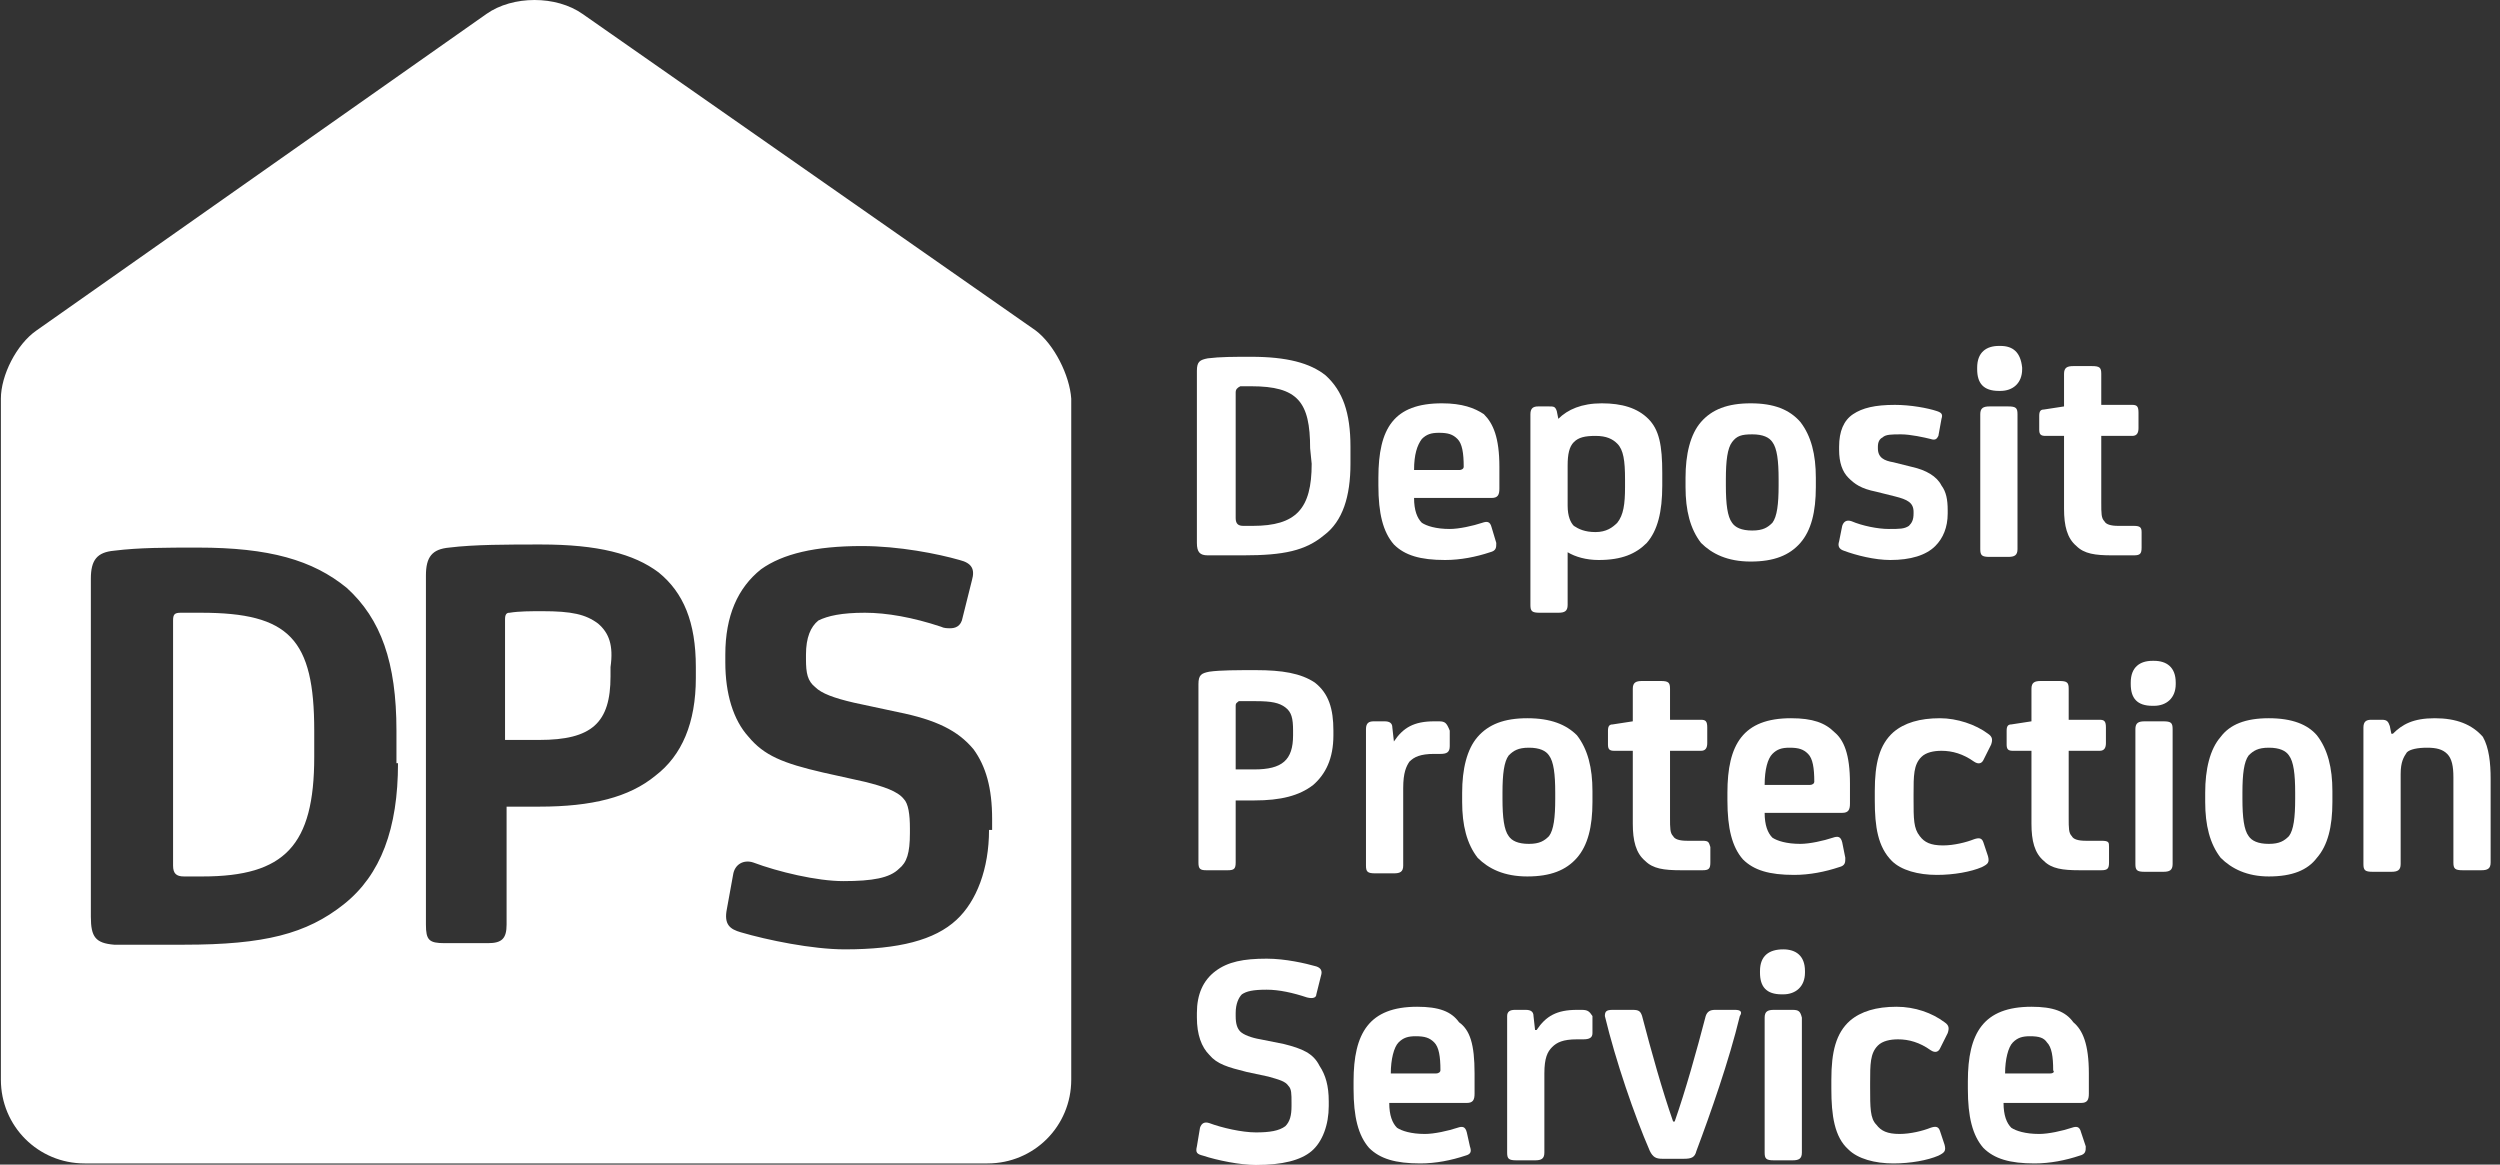 <svg xmlns="http://www.w3.org/2000/svg" xmlns:xlink="http://www.w3.org/1999/xlink" xmlns:serif="http://www.serif.com/" width="100%" height="100%" viewBox="0 0 161 75" xml:space="preserve" style="fill-rule:evenodd;clip-rule:evenodd;stroke-linejoin:round;stroke-miterlimit:2;"><rect x="0" y="0" width="161" height="75" fill="#333333" stroke="none"/>    <g id="DPS" transform="matrix(0.999,0,0,0.999,0.057,-1.42321e-13)">        <g>            <path d="M12.9,39.5L11.6,39.5C11.2,39.5 11.1,39.6 11.1,40L11.1,55.8C11.1,56.3 11.3,56.5 11.8,56.5L13,56.5C18.3,56.5 20.2,54.5 20.2,48.8L20.2,47.1C20.2,41.2 18.6,39.5 12.9,39.5Z" style="fill:white;fill-rule:nonzero;"></path>            <path d="M66.7,21.3L37.5,0.9C35.8,-0.3 33,-0.3 31.3,0.9L2.3,21.3C1,22.2 0,24.2 0,25.7L0,69.6C0,72.6 2.4,75 5.4,75L63.6,75C66.6,75 69,72.6 69,69.6L69,25.7C68.9,24.2 67.9,22.2 66.7,21.3ZM25.6,49.2C25.6,53.4 24.5,56.4 22.1,58.3C19.7,60.2 17,60.9 11.8,60.9L7.3,60.9C6.1,60.8 5.8,60.4 5.8,59.1L5.8,37.3C5.8,36.1 6.2,35.6 7.3,35.5C8.9,35.3 10.6,35.3 12.7,35.3C17.3,35.3 20.1,36.1 22.3,37.9C24.5,39.9 25.5,42.7 25.5,47.1L25.5,49.2L25.6,49.2ZM44.8,43.7C44.8,46.6 43.9,48.7 42.2,50C40.5,51.4 38.1,52 34.7,52L32.6,52L32.6,59.6C32.6,60.5 32.3,60.8 31.4,60.8L28.6,60.8C27.6,60.8 27.4,60.6 27.4,59.6L27.4,37.1C27.4,35.9 27.8,35.4 28.9,35.3C30.5,35.1 32.7,35.1 34.8,35.1C38.5,35.1 40.8,35.7 42.4,36.9C44,38.2 44.8,40.1 44.8,43L44.8,43.7ZM63.7,53.5C63.7,56 62.9,58.1 61.6,59.3C60.2,60.6 57.9,61.2 54.4,61.2C52.3,61.2 49.4,60.6 47.7,60.1C47,59.9 46.6,59.6 46.8,58.6L47.2,56.4C47.3,55.7 47.9,55.4 48.5,55.6C50.1,56.2 52.6,56.8 54.3,56.8C56.2,56.8 57.3,56.6 57.9,56C58.4,55.6 58.6,55 58.6,53.7L58.6,53.4C58.6,52.5 58.5,51.8 58.2,51.5C57.8,51 56.9,50.7 55.7,50.4L53,49.8C50.4,49.2 49.2,48.7 48.2,47.5C47.2,46.4 46.7,44.7 46.7,42.7L46.7,42.2C46.7,39.7 47.5,37.9 49,36.7C50.4,35.7 52.5,35.2 55.5,35.2C57.9,35.2 60.4,35.7 61.8,36.1C62.6,36.3 62.8,36.7 62.6,37.4L62,39.8C61.9,40.4 61.5,40.5 61.2,40.5C61,40.5 60.8,40.5 60.6,40.4C58.8,39.8 57.1,39.5 55.7,39.5C54.2,39.5 53.3,39.7 52.7,40C52.2,40.4 51.9,41.1 51.9,42.2L51.9,42.5C51.9,43.4 52,43.9 52.5,44.3C52.9,44.7 53.7,45 55,45.3L57.8,45.9C60.3,46.4 61.7,47.1 62.7,48.3C63.5,49.4 63.9,50.8 63.9,52.8L63.9,53.5L63.7,53.5Z" style="fill:white;fill-rule:nonzero;"></path>            <path d="M38.5,40.2C37.7,39.6 36.8,39.4 34.9,39.4C34.2,39.4 33.4,39.4 32.8,39.5C32.7,39.5 32.5,39.5 32.5,39.9L32.5,47.7L34.7,47.7C38.1,47.7 39.3,46.6 39.3,43.6L39.3,43C39.5,41.6 39.2,40.8 38.5,40.2Z" style="fill:white;fill-rule:nonzero;"></path>        </g>        <g>            <path d="M80.6,23C79.5,23 78.6,23 77.8,23.1C77.3,23.2 77.1,23.3 77.1,23.9L77.1,35C77.1,35.6 77.3,35.8 77.8,35.8L80.1,35.8C82.7,35.8 84.1,35.5 85.3,34.5C86.5,33.6 87,32 87,29.9L87,28.8C87,26.6 86.5,25.2 85.4,24.2C84.4,23.4 82.9,23 80.6,23M84.5,29.9C84.5,32.8 83.5,33.9 80.7,33.9L80.1,33.9C79.8,33.9 79.6,33.8 79.6,33.4L79.6,25.3C79.6,25.1 79.7,25 79.9,24.9L80.6,24.9C83.6,24.9 84.4,25.9 84.4,28.9L84.5,29.9Z" style="fill:white;fill-rule:nonzero;"></path>            <path d="M92.9,26C89.8,26 88.8,27.6 88.8,30.8L88.8,31.3C88.8,33.1 89.1,34.3 89.8,35.1C90.5,35.8 91.5,36.1 93.1,36.1C94.1,36.1 95.1,35.9 96,35.6C96.4,35.5 96.4,35.3 96.4,35L96.1,34C96,33.6 95.8,33.6 95.5,33.7C94.9,33.9 94,34.1 93.4,34.1C92.5,34.1 91.9,33.9 91.6,33.7C91.3,33.4 91.1,32.9 91.1,32.1L96.1,32.1C96.5,32.1 96.6,31.9 96.6,31.5L96.6,30.1C96.6,28.2 96.2,27.3 95.6,26.7C95,26.3 94.2,26 92.9,26M94,30.3L91.1,30.3C91.1,29.3 91.3,28.7 91.6,28.3C91.9,28 92.2,27.9 92.7,27.9C93.3,27.9 93.6,28 93.9,28.3C94.2,28.6 94.3,29.2 94.3,30.1C94.3,30.2 94.2,30.3 94,30.3" style="fill:white;fill-rule:nonzero;"></path>            <path d="M103.2,26C101.9,26 101,26.4 100.4,27L100.3,26.5C100.2,26.2 100.1,26.2 99.8,26.2L99.1,26.2C98.8,26.2 98.6,26.3 98.6,26.7L98.6,39C98.6,39.4 98.7,39.5 99.2,39.5L100.4,39.5C100.8,39.5 101,39.4 101,39L101,35.6C101.5,35.9 102.2,36.1 103,36.1C104.5,36.1 105.4,35.7 106.1,35C106.8,34.2 107.1,33 107.1,31.3L107.1,30.5C107.1,28.7 106.9,27.7 106.2,27C105.5,26.3 104.5,26 103.2,26M104.7,31.4C104.7,32.5 104.6,33.2 104.2,33.7C103.9,34 103.5,34.3 102.8,34.3C102.1,34.3 101.7,34.1 101.4,33.9C101.2,33.7 101,33.3 101,32.6L101,30C101,29.3 101.1,28.8 101.4,28.5C101.7,28.2 102.1,28.1 102.8,28.1C103.5,28.1 103.9,28.3 104.2,28.6C104.6,29 104.7,29.7 104.7,30.9L104.7,31.4Z" style="fill:white;fill-rule:nonzero;"></path>            <path d="M112.8,26C111.3,26 110.3,26.4 109.6,27.2C108.9,28 108.6,29.3 108.6,30.8L108.6,31.4C108.6,32.9 108.9,34.1 109.6,35C110.3,35.7 111.3,36.2 112.8,36.2C114.3,36.2 115.3,35.8 116,35C116.7,34.2 117,33 117,31.4L117,30.8C117,29.3 116.7,28.1 116,27.2C115.3,26.4 114.3,26 112.8,26M114.6,31.3C114.6,32.5 114.5,33.3 114.2,33.7C113.9,34 113.6,34.2 112.9,34.2C112.2,34.2 111.8,34 111.6,33.7C111.3,33.3 111.2,32.5 111.2,31.3L111.2,30.9C111.2,29.7 111.3,28.9 111.6,28.5C111.9,28.1 112.2,28 112.9,28C113.6,28 114,28.2 114.2,28.5C114.5,28.9 114.6,29.7 114.6,30.9L114.6,31.3Z" style="fill:white;fill-rule:nonzero;"></path>            <path d="M123.2,30.1L122,29.8C121.4,29.7 121,29.5 121,28.9L121,28.8C121,28.5 121.1,28.3 121.3,28.2C121.5,28 121.9,28 122.5,28C123.1,28 124,28.2 124.4,28.3C124.7,28.4 124.8,28.3 124.9,28.1L125.1,27C125.2,26.7 125.1,26.6 124.8,26.5C124.2,26.3 123.1,26.1 122.1,26.1C120.8,26.1 120,26.3 119.4,26.7C118.8,27.1 118.5,27.8 118.5,28.8L118.5,29C118.5,29.8 118.7,30.4 119.1,30.8C119.5,31.2 119.9,31.5 120.9,31.7L122.1,32C122.9,32.2 123.3,32.4 123.3,33L123.3,33.1C123.3,33.5 123.2,33.7 123,33.9C122.7,34.1 122.4,34.1 121.7,34.1C121,34.1 120,33.9 119.3,33.6C119,33.5 118.8,33.6 118.7,33.9L118.5,34.9C118.4,35.2 118.5,35.4 118.8,35.5C119.6,35.8 120.8,36.1 121.8,36.1C123.1,36.1 124.1,35.8 124.7,35.2C125.2,34.7 125.5,34 125.5,33.1L125.5,32.9C125.5,32.2 125.4,31.7 125.1,31.3C124.8,30.7 124.1,30.3 123.2,30.1" style="fill:white;fill-rule:nonzero;"></path>            <path d="M129.4,26.2L128.2,26.2C127.8,26.2 127.6,26.3 127.6,26.7L127.6,35.4C127.6,35.8 127.7,35.9 128.2,35.9L129.4,35.9C129.8,35.9 130,35.8 130,35.4L130,26.7C130,26.3 129.9,26.2 129.4,26.2" style="fill:white;fill-rule:nonzero;"></path>            <path d="M128.9,22.3L128.8,22.3C128,22.3 127.4,22.7 127.4,23.7L127.4,23.8C127.4,24.7 127.8,25.2 128.8,25.2L128.9,25.2C129.7,25.2 130.3,24.7 130.3,23.8L130.3,23.7C130.2,22.7 129.7,22.3 128.9,22.3" style="fill:white;fill-rule:nonzero;"></path>            <path d="M137.5,33.9L136.5,33.9C136,33.9 135.7,33.8 135.6,33.6C135.4,33.4 135.4,33.1 135.4,32.4L135.4,28.1L137.4,28.1C137.7,28.1 137.8,27.9 137.8,27.6L137.8,26.6C137.8,26.2 137.7,26.1 137.4,26.1L135.4,26.1L135.4,24.1C135.4,23.7 135.3,23.6 134.8,23.6L133.6,23.6C133.2,23.6 133,23.7 133,24.1L133,26.2L131.7,26.4C131.5,26.4 131.4,26.5 131.4,26.8L131.4,27.7C131.4,28 131.5,28.1 131.8,28.1L133,28.1L133,32.8C133,33.9 133.2,34.7 133.8,35.2C134.3,35.7 135,35.8 136.1,35.8L137.5,35.8C137.9,35.8 138,35.7 138,35.3L138,34.3C138,34 137.9,33.9 137.5,33.9" style="fill:white;fill-rule:nonzero;"></path>        </g>        <g>            <path d="M80.9,43.2C79.7,43.2 78.6,43.2 77.9,43.3C77.4,43.4 77.2,43.5 77.2,44.1L77.2,55.6C77.2,56 77.3,56.1 77.7,56.1L79.1,56.1C79.5,56.1 79.6,56 79.6,55.6L79.6,51.6L80.8,51.6C82.5,51.6 83.7,51.3 84.6,50.6C85.4,49.9 85.9,48.9 85.9,47.4L85.9,47.1C85.9,45.7 85.6,44.7 84.7,44C83.8,43.4 82.6,43.2 80.9,43.2M83.3,47.4C83.3,49 82.6,49.6 80.8,49.6L79.6,49.6L79.6,45.5C79.6,45.3 79.7,45.3 79.8,45.2L80.9,45.2C81.9,45.2 82.4,45.3 82.8,45.6C83.2,45.9 83.3,46.3 83.3,47.1L83.3,47.4Z" style="fill:white;fill-rule:nonzero;"></path>            <path d="M92.7,46.5L92.4,46.5C91.1,46.5 90.4,46.9 89.8,47.8L89.7,46.9C89.7,46.6 89.5,46.5 89.2,46.5L88.5,46.5C88.2,46.5 88,46.6 88,47L88,55.8C88,56.2 88.1,56.3 88.6,56.3L89.8,56.3C90.2,56.3 90.4,56.2 90.4,55.8L90.4,50.8C90.4,49.8 90.6,49.4 90.8,49.1C91.1,48.8 91.5,48.6 92.4,48.6L92.8,48.6C93.2,48.6 93.4,48.5 93.4,48.1L93.4,47.1C93.2,46.6 93.1,46.5 92.7,46.5" style="fill:white;fill-rule:nonzero;"></path>            <path d="M98.4,46.3C96.9,46.3 95.9,46.7 95.2,47.5C94.5,48.3 94.2,49.6 94.2,51.1L94.2,51.7C94.2,53.2 94.5,54.4 95.2,55.3C95.9,56 96.9,56.5 98.4,56.5C99.9,56.5 100.9,56.1 101.6,55.3C102.3,54.5 102.6,53.3 102.6,51.7L102.6,51C102.6,49.5 102.3,48.3 101.6,47.4C100.9,46.7 99.9,46.3 98.4,46.3M100.2,51.5C100.2,52.7 100.1,53.5 99.8,53.9C99.5,54.2 99.2,54.4 98.5,54.4C97.8,54.4 97.4,54.2 97.2,53.9C96.9,53.5 96.8,52.7 96.8,51.5L96.8,51.1C96.8,49.9 96.9,49.1 97.2,48.7C97.5,48.4 97.8,48.2 98.5,48.2C99.2,48.2 99.6,48.4 99.8,48.7C100.1,49.1 100.2,49.9 100.2,51.1L100.2,51.5Z" style="fill:white;fill-rule:nonzero;"></path>            <path d="M109.7,54.2L108.7,54.2C108.2,54.2 107.9,54.1 107.8,53.9C107.6,53.7 107.6,53.4 107.6,52.7L107.6,48.4L109.6,48.4C109.9,48.4 110,48.2 110,47.9L110,46.9C110,46.5 109.9,46.4 109.6,46.4L107.6,46.4L107.6,44.4C107.6,44 107.5,43.9 107,43.9L105.8,43.9C105.4,43.9 105.2,44 105.2,44.4L105.2,46.5L103.9,46.7C103.7,46.7 103.6,46.8 103.6,47.1L103.6,48C103.6,48.3 103.7,48.4 104,48.4L105.2,48.4L105.2,53.1C105.2,54.2 105.4,55 106,55.5C106.5,56 107.2,56.1 108.3,56.1L109.7,56.1C110.1,56.1 110.2,56 110.2,55.6L110.2,54.6C110.1,54.3 110.1,54.2 109.7,54.2" style="fill:white;fill-rule:nonzero;"></path>            <path d="M115.4,46.3C112.3,46.3 111.3,48 111.3,51.1L111.3,51.6C111.3,53.4 111.6,54.6 112.3,55.4C113,56.1 114,56.4 115.6,56.4C116.6,56.4 117.6,56.2 118.5,55.9C118.9,55.8 118.9,55.6 118.9,55.3L118.7,54.3C118.6,53.9 118.4,53.9 118.1,54C117.5,54.2 116.6,54.4 116,54.4C115.1,54.4 114.5,54.2 114.2,54C113.9,53.7 113.7,53.2 113.7,52.4L118.7,52.4C119.1,52.4 119.2,52.2 119.2,51.8L119.2,50.5C119.2,48.6 118.8,47.7 118.2,47.2C117.6,46.6 116.8,46.3 115.4,46.3M116.6,50.6L113.7,50.6C113.7,49.6 113.9,48.9 114.2,48.6C114.5,48.3 114.8,48.2 115.3,48.2C115.9,48.2 116.2,48.3 116.5,48.6C116.8,48.9 116.9,49.5 116.9,50.4C116.9,50.5 116.8,50.6 116.6,50.6" style="fill:white;fill-rule:nonzero;"></path>            <path d="M125,46.3C123.7,46.3 122.7,46.6 122,47.2C121.1,48 120.8,49.2 120.8,51L120.8,51.6C120.8,53.3 121,54.6 121.9,55.5C122.5,56.1 123.6,56.4 124.8,56.4C125.9,56.4 127,56.2 127.7,55.9C128.1,55.7 128.2,55.6 128.1,55.2L127.8,54.3C127.7,54 127.5,54 127.2,54.1C126.7,54.3 125.9,54.5 125.2,54.5C124.4,54.5 124,54.3 123.7,53.9C123.3,53.4 123.3,52.8 123.3,51.5L123.3,51.2C123.3,50 123.3,49.3 123.8,48.8C124.1,48.5 124.6,48.4 125.1,48.4C125.8,48.4 126.5,48.6 127.2,49.1C127.5,49.3 127.7,49.2 127.8,49L128.3,48C128.4,47.7 128.4,47.5 128.1,47.3C127.3,46.7 126.1,46.3 125,46.3" style="fill:white;fill-rule:nonzero;"></path>            <path d="M135.4,54.2L134.4,54.2C133.9,54.2 133.6,54.1 133.5,53.9C133.3,53.7 133.3,53.4 133.3,52.7L133.3,48.4L135.3,48.4C135.6,48.4 135.7,48.2 135.7,47.9L135.7,46.9C135.7,46.5 135.6,46.4 135.3,46.4L133.3,46.4L133.3,44.4C133.3,44 133.2,43.9 132.7,43.9L131.5,43.9C131.1,43.9 130.9,44 130.9,44.4L130.9,46.5L129.6,46.7C129.4,46.7 129.3,46.8 129.3,47.1L129.3,48C129.3,48.3 129.4,48.4 129.7,48.4L130.9,48.4L130.9,53.1C130.9,54.2 131.1,55 131.7,55.5C132.2,56 132.9,56.1 134,56.1L135.4,56.1C135.8,56.1 135.9,56 135.9,55.6L135.9,54.6C135.9,54.3 135.9,54.2 135.4,54.2" style="fill:white;fill-rule:nonzero;"></path>            <path d="M138.8,42.6L138.7,42.6C137.9,42.6 137.3,43 137.3,44L137.3,44.1C137.3,45 137.7,45.5 138.7,45.5L138.8,45.5C139.6,45.5 140.2,45 140.2,44.1L140.2,44C140.2,43 139.6,42.6 138.8,42.6" style="fill:white;fill-rule:nonzero;"></path>            <path d="M139.4,46.5L138.2,46.5C137.8,46.5 137.6,46.6 137.6,47L137.6,55.7C137.6,56.1 137.7,56.2 138.2,56.2L139.4,56.2C139.8,56.2 140,56.1 140,55.7L140,47C140,46.6 139.9,46.5 139.4,46.5" style="fill:white;fill-rule:nonzero;"></path>            <path d="M146.2,46.3C144.7,46.3 143.7,46.7 143.1,47.5C142.4,48.3 142.1,49.6 142.1,51.1L142.1,51.7C142.1,53.2 142.4,54.4 143.1,55.3C143.8,56 144.8,56.5 146.2,56.5C147.7,56.5 148.7,56.1 149.3,55.3C150,54.5 150.3,53.3 150.3,51.7L150.3,51C150.3,49.5 150,48.3 149.3,47.4C148.7,46.7 147.7,46.3 146.2,46.3M147.9,51.5C147.9,52.7 147.8,53.5 147.5,53.9C147.2,54.2 146.9,54.4 146.2,54.4C145.5,54.4 145.1,54.2 144.9,53.9C144.6,53.5 144.5,52.7 144.5,51.5L144.5,51.1C144.5,49.9 144.6,49.1 144.9,48.7C145.2,48.4 145.5,48.2 146.2,48.2C146.9,48.2 147.3,48.4 147.5,48.7C147.8,49.1 147.9,49.9 147.9,51.1L147.9,51.5Z" style="fill:white;fill-rule:nonzero;"></path>            <path d="M156.9,46.3C155.5,46.3 154.8,46.7 154.2,47.3L154.1,47.3L154,46.8C153.9,46.5 153.8,46.4 153.5,46.4L152.8,46.4C152.5,46.4 152.3,46.5 152.3,46.9L152.3,55.7C152.3,56.1 152.4,56.2 152.9,56.2L154.1,56.2C154.5,56.2 154.7,56.1 154.7,55.7L154.7,49.9C154.7,49.1 154.9,48.8 155.1,48.5C155.3,48.3 155.8,48.2 156.4,48.2C157,48.2 157.4,48.3 157.7,48.6C158,48.9 158.1,49.4 158.1,50.1L158.1,55.6C158.1,56 158.2,56.1 158.7,56.1L159.9,56.1C160.3,56.1 160.5,56 160.5,55.6L160.5,50.2C160.5,49.2 160.4,48.2 160,47.5C159.3,46.7 158.3,46.3 156.9,46.3" style="fill:white;fill-rule:nonzero;"></path>        </g>        <g>            <path d="M82.7,67.3L81.2,67C80.6,66.9 80.1,66.7 79.9,66.5C79.7,66.3 79.6,66 79.6,65.5L79.6,65.3C79.6,64.7 79.8,64.3 80,64.1C80.3,63.9 80.7,63.8 81.6,63.8C82.4,63.8 83.3,64 84.2,64.3C84.6,64.4 84.8,64.3 84.8,64.1L85.1,62.9C85.2,62.6 85.1,62.4 84.8,62.3C84.1,62.1 82.8,61.8 81.6,61.8C80.1,61.8 79.1,62 78.3,62.6C77.5,63.2 77.1,64.1 77.1,65.3L77.1,65.6C77.1,66.7 77.4,67.5 77.9,68C78.4,68.6 79.1,68.8 80.3,69.1L81.7,69.4C82.4,69.6 82.8,69.7 83,70C83.2,70.2 83.2,70.5 83.2,71.1L83.2,71.3C83.2,71.9 83.1,72.3 82.8,72.6C82.4,72.9 81.8,73 80.9,73C80,73 78.7,72.7 77.9,72.4C77.6,72.3 77.4,72.4 77.3,72.7L77.1,73.9C77,74.3 77.1,74.4 77.5,74.5C78.4,74.8 79.9,75.1 80.9,75.1C82.6,75.1 83.8,74.8 84.5,74.2C85.2,73.6 85.6,72.5 85.6,71.3L85.6,71C85.6,70 85.4,69.3 85,68.7C84.6,67.9 83.9,67.6 82.7,67.3" style="fill:white;fill-rule:nonzero;"></path>            <path d="M91.3,64.9C88.2,64.9 87.2,66.6 87.2,69.7L87.2,70.2C87.2,72 87.5,73.2 88.2,74C88.9,74.7 89.9,75 91.5,75C92.5,75 93.5,74.8 94.4,74.5C94.8,74.4 94.8,74.2 94.7,73.9L94.5,73C94.4,72.6 94.2,72.6 93.9,72.7C93.3,72.9 92.4,73.1 91.8,73.1C90.9,73.1 90.3,72.9 90,72.7C89.7,72.4 89.5,71.9 89.5,71.1L94.5,71.1C94.9,71.1 95,70.9 95,70.5L95,69.2C95,67.3 94.7,66.4 94,65.9C93.5,65.2 92.7,64.9 91.3,64.9M92.5,69.2L89.6,69.2C89.6,68.3 89.8,67.5 90.1,67.2C90.4,66.9 90.7,66.8 91.2,66.8C91.8,66.8 92.1,66.9 92.4,67.2C92.7,67.5 92.8,68.1 92.8,69C92.8,69.1 92.7,69.2 92.5,69.2" style="fill:white;fill-rule:nonzero;"></path>            <path d="M101.9,65.1L101.6,65.1C100.3,65.1 99.6,65.5 99,66.4L98.9,66.4L98.8,65.5C98.8,65.2 98.6,65.1 98.3,65.1L97.6,65.1C97.3,65.1 97.1,65.2 97.1,65.5L97.1,74.3C97.1,74.7 97.2,74.8 97.7,74.8L98.9,74.8C99.3,74.8 99.5,74.7 99.5,74.3L99.5,69.2C99.5,68.2 99.7,67.8 100,67.5C100.3,67.2 100.7,67 101.6,67L102,67C102.4,67 102.6,66.9 102.6,66.6L102.6,65.5C102.4,65.2 102.3,65.1 101.9,65.1" style="fill:white;fill-rule:nonzero;"></path>            <path d="M111.8,65.1L110.5,65.1C110.2,65.1 110,65.2 109.9,65.5C109.3,67.8 108.6,70.3 107.9,72.3L107.8,72.3C107.1,70.3 106.4,67.8 105.8,65.5C105.7,65.2 105.6,65.1 105.2,65.1L103.9,65.1C103.5,65.1 103.4,65.2 103.4,65.5C104.1,68.4 105.3,71.9 106.3,74.2C106.5,74.6 106.7,74.7 107.1,74.7L108.5,74.7C109,74.7 109.2,74.6 109.3,74.2C110.2,71.8 111.4,68.4 112.1,65.5C112.3,65.2 112.1,65.1 111.8,65.1" style="fill:white;fill-rule:nonzero;"></path>            <path d="M115.5,65.1L114.3,65.1C113.9,65.1 113.7,65.2 113.7,65.6L113.7,74.3C113.7,74.7 113.8,74.8 114.3,74.8L115.5,74.8C115.9,74.8 116.1,74.7 116.1,74.3L116.1,65.6C116,65.2 115.9,65.1 115.5,65.1" style="fill:white;fill-rule:nonzero;"></path>            <path d="M114.9,61.2C114,61.2 113.4,61.6 113.4,62.6L113.4,62.7C113.4,63.6 113.8,64.1 114.8,64.1L114.9,64.1C115.7,64.1 116.3,63.6 116.3,62.7L116.3,62.6C116.3,61.6 115.7,61.2 114.9,61.2" style="fill:white;fill-rule:nonzero;"></path>            <path d="M122.2,64.9C120.9,64.9 119.9,65.2 119.2,65.8C118.3,66.6 118,67.8 118,69.6L118,70.2C118,71.9 118.2,73.3 119.1,74.1C119.7,74.7 120.8,75 122,75C123.1,75 124.2,74.8 124.9,74.5C125.3,74.3 125.4,74.2 125.3,73.8L125,72.9C124.9,72.6 124.7,72.6 124.4,72.7C123.9,72.9 123.1,73.1 122.4,73.1C121.6,73.1 121.2,72.9 120.9,72.5C120.5,72.1 120.5,71.4 120.5,70.1L120.5,69.8C120.5,68.6 120.5,67.9 121,67.4C121.3,67.1 121.8,67 122.3,67C123,67 123.7,67.2 124.4,67.7C124.7,67.9 124.9,67.8 125,67.6L125.5,66.6C125.6,66.3 125.6,66.1 125.3,65.9C124.5,65.3 123.4,64.9 122.2,64.9" style="fill:white;fill-rule:nonzero;"></path>            <path d="M130.9,64.9C127.8,64.9 126.8,66.6 126.8,69.7L126.8,70.2C126.8,72 127.1,73.2 127.8,74C128.5,74.7 129.5,75 131.1,75C132.1,75 133.1,74.8 134,74.5C134.4,74.4 134.4,74.2 134.4,73.9L134.1,73C134,72.6 133.8,72.6 133.5,72.7C132.9,72.9 132,73.1 131.4,73.1C130.5,73.1 129.9,72.9 129.6,72.7C129.3,72.4 129.1,71.9 129.1,71.1L134.1,71.1C134.5,71.1 134.6,70.9 134.6,70.5L134.6,69.2C134.6,67.3 134.2,66.4 133.6,65.9C133.1,65.2 132.3,64.9 130.9,64.9M132.1,69.2L129.2,69.2C129.2,68.3 129.4,67.5 129.7,67.2C130,66.9 130.3,66.8 130.8,66.8C131.4,66.8 131.7,66.9 131.9,67.2C132.2,67.5 132.3,68.1 132.3,69C132.4,69.1 132.3,69.2 132.1,69.2" style="fill:white;fill-rule:nonzero;"></path>        </g>    </g></svg>